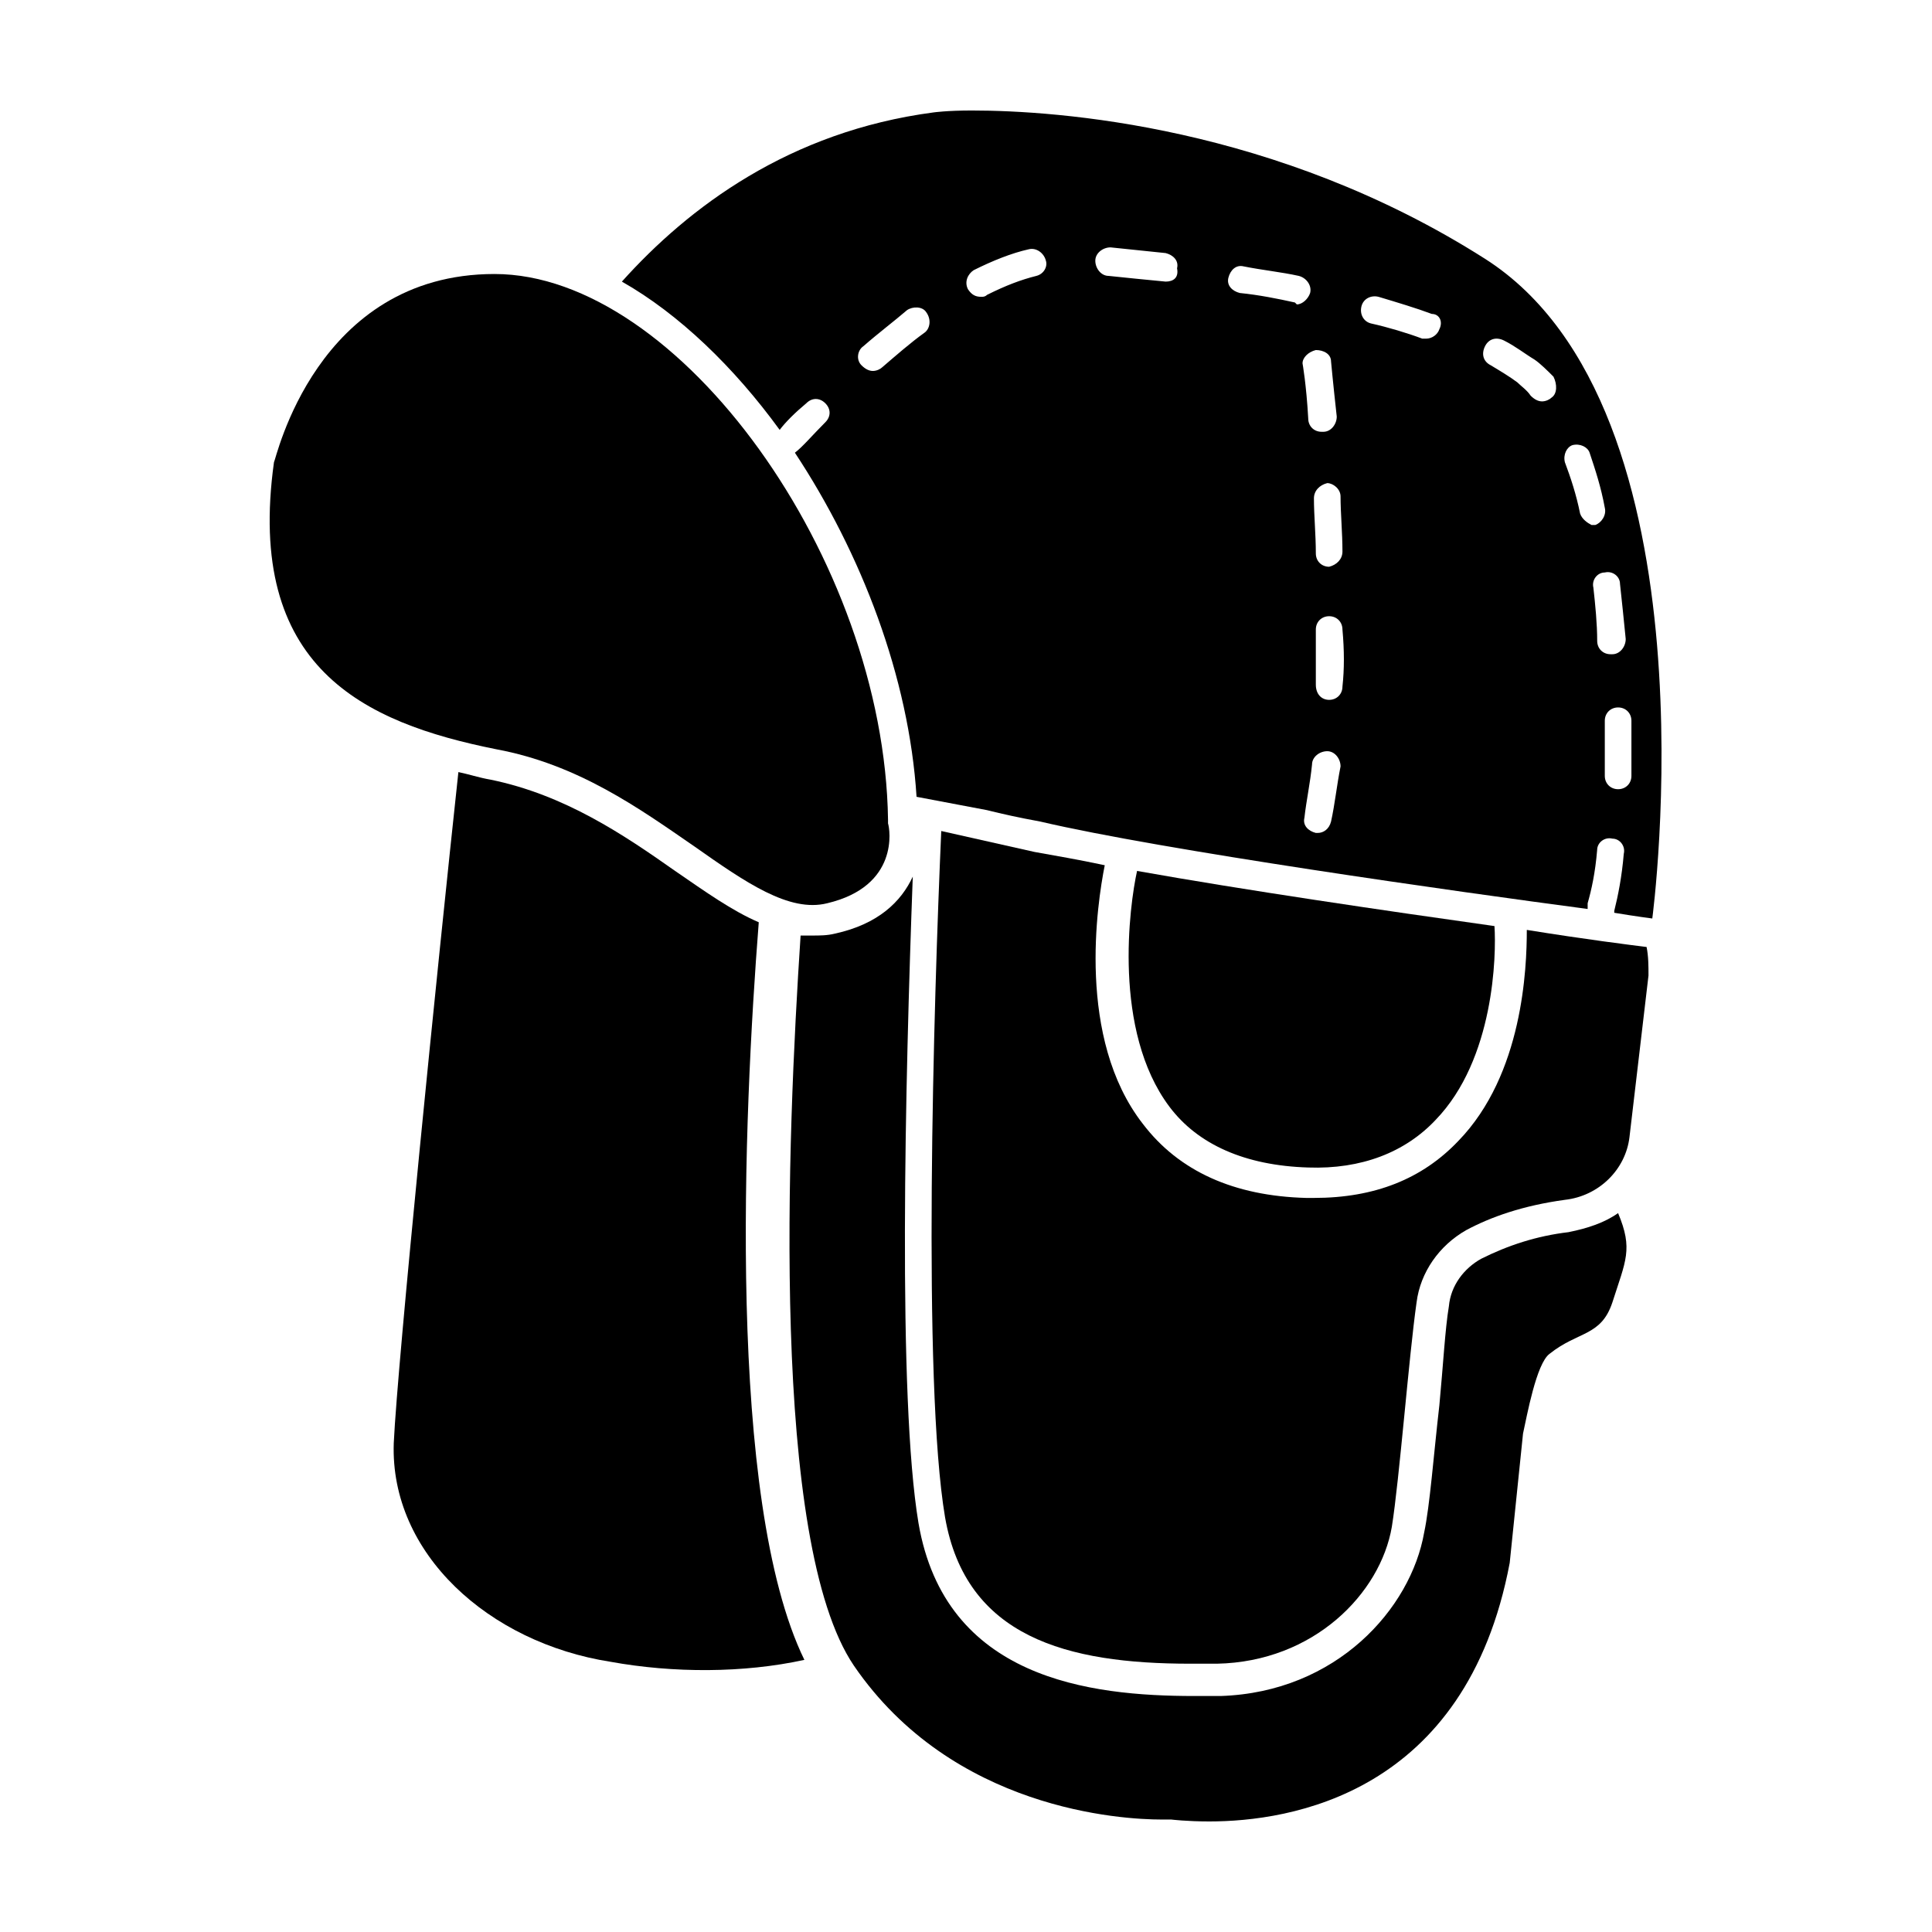 <?xml version="1.0" encoding="UTF-8"?>
<!-- Uploaded to: ICON Repo, www.svgrepo.com, Generator: ICON Repo Mixer Tools -->
<svg fill="#000000" width="800px" height="800px" version="1.1" viewBox="144 144 512 512" xmlns="http://www.w3.org/2000/svg">
 <g>
  <path d="m490.68 453.4c14.105 0.504 25.695-4.031 33.754-12.594 15.617-16.121 16.121-43.832 15.617-51.387-28.715-4.035-66.5-9.574-94.715-14.613-2.016 9.07-6.551 42.32 8.566 62.473 7.559 10.074 20.152 15.617 36.777 16.121z"/>
  <path d="m548.62 390.43c0 10.078-1.008 38.289-18.137 55.922-9.574 10.078-22.168 15.113-38.289 15.113h-2.016c-19.145-0.504-33.754-7.055-43.328-19.648-17.633-22.672-12.09-58.441-10.078-68.52-7.055-1.512-13.098-2.519-18.641-3.527l-24.688-5.543c-2.016 45.344-5.039 146.11 1.008 181.88 5.543 31.738 32.242 38.793 64.992 38.793h7.055c25.695-0.504 43.328-18.641 46.352-36.273 2.016-12.594 4.535-45.344 6.551-59.449 1.008-8.062 6.047-15.113 13.098-19.145 6.551-3.527 15.113-6.551 26.199-8.062 9.07-1.008 16.121-8.062 17.129-16.625l5.039-42.824c0-2.519 0-5.039-0.504-7.559-4.031-0.496-16.121-2.008-31.742-4.527z"/>
  <path d="m345.08 388.41c-7.055-3.023-14.105-8.062-22.168-13.602-13.602-9.574-29.219-20.152-48.867-24.184-3.023-0.504-6.047-1.512-8.566-2.016-5.543 51.387-16.121 156.18-17.129 177.84-1.008 29.223 25.191 52.898 57.434 57.938 16.625 3.023 35.266 3.023 51.387-0.504-20.652-42.316-16.117-144.09-12.09-195.48z"/>
  <path d="m327.95 368.26c13.602 9.574 25.191 17.633 35.266 15.113 19.145-4.535 16.625-19.648 16.121-21.16v-1.008c-1.008-69.023-55.418-144.59-104.29-144.59-47.359 0-57.938 49.375-58.441 49.879-7.559 54.41 23.68 69.023 58.945 76.074 21.668 4.031 37.789 15.621 52.398 25.695z"/>
  <path d="m559.71 470.53c-8.566 1.008-16.121 3.527-23.176 7.055-4.535 2.519-8.062 7.055-8.566 12.594-1.008 6.047-1.512 15.617-2.519 26.199-1.512 13.098-2.519 26.703-4.031 33.754-3.527 20.152-23.176 42.32-53.906 43.328h-7.055c-27.711 0-66-4.535-73.051-45.848-5.543-33.25-3.527-116.88-1.512-171.3-3.023 6.551-9.07 12.594-20.656 15.113-2.016 0.504-4.031 0.504-6.047 0.504h-3.023c-3.527 53.402-8.062 160.71 14.105 193.46 26.199 38.289 71.039 40.809 81.617 40.809h2.519s4.031 0.504 10.078 0.504c21.16 0 68.016-7.055 79.602-68.52l3.527-34.258c1.008-4.535 3.527-18.641 7.055-21.16 7.559-6.047 13.602-4.535 16.625-13.602 3.527-11.082 5.543-14.105 1.512-23.68-3.527 2.523-8.059 4.035-13.098 5.043z"/>
  <path d="m537.54 212.58c-55.418-35.266-113.36-39.297-136.03-39.297-6.551 0-10.078 0.504-10.078 0.504-38.289 5.039-64.992 25.191-82.625 44.84 15.113 8.566 29.727 22.672 41.816 39.297 1.512-2.016 4.031-4.535 7.055-7.055 1.512-1.512 3.527-1.512 5.039 0 1.512 1.512 1.512 3.527 0 5.039-3.527 3.527-6.047 6.551-8.062 8.062 17.633 26.703 30.23 59.449 32.242 91.191l18.641 3.527c4.031 1.008 8.566 2.016 14.105 3.023 32.242 7.559 110.84 18.641 145.1 23.176v-1.512c1.008-3.527 2.016-8.062 2.519-14.105 0-2.016 2.016-3.527 4.031-3.023 2.016 0 3.527 2.016 3.023 4.031-0.504 6.047-1.512 11.082-2.519 15.113v0.504c6.047 1.008 10.078 1.512 10.078 1.512 0-0.008 18.137-135.03-44.336-174.83zm-148.62 19.648c-3.527 2.519-7.559 6.047-11.082 9.07-0.504 0.504-1.512 1.008-2.519 1.008s-2.016-0.504-3.023-1.512c-1.512-1.512-1.008-4.031 0.504-5.039 4.031-3.527 8.062-6.551 11.586-9.574 1.512-1.008 4.031-1.008 5.039 0.504 1.512 2.016 1.008 4.535-0.504 5.543zm110.34 43.328c0 4.535 0.504 9.574 0.504 14.609 0 2.016-1.512 3.527-3.527 4.031-2.016 0-3.527-1.512-3.527-3.527 0-5.039-0.504-10.078-0.504-14.609 0-2.016 1.512-3.527 3.527-4.031 1.512 0 3.527 1.512 3.527 3.527zm-80.609-58.441c-4.031 1.008-8.062 2.519-13.098 5.039-0.504 0.504-1.008 0.504-1.512 0.504-1.512 0-2.519-0.504-3.527-2.016-1.008-2.016 0-4.031 1.512-5.039 5.039-2.519 10.078-4.535 14.609-5.543 2.016-0.504 4.031 1.008 4.535 3.023 0.504 1.512-0.504 3.527-2.519 4.031zm34.258 1.512c-5.543-0.504-10.078-1.008-15.113-1.512-2.016 0-3.527-2.016-3.527-4.031 0-2.016 2.016-3.527 4.031-3.527 5.039 0.504 9.574 1.008 14.609 1.512 2.016 0.504 3.527 2.016 3.023 4.031 0.504 2.519-1.008 3.527-3.023 3.527zm34.258 5.539c-4.535-1.008-9.574-2.016-14.609-2.519-2.016-0.504-3.527-2.016-3.023-4.031 0.504-2.016 2.016-3.527 4.031-3.023 5.039 1.008 10.078 1.512 14.609 2.519 2.016 0.504 3.527 2.519 3.023 4.535-0.504 1.512-2.016 3.023-3.527 3.023l-0.504-0.504zm5.543 12.598c2.016 0 4.031 1.008 4.031 3.023 0 0 0.504 5.543 1.512 14.609 0 2.016-1.512 4.031-3.527 4.031h-0.504c-2.016 0-3.527-1.512-3.527-3.527-0.504-9.07-1.512-14.609-1.512-14.609 0-1.512 1.512-3.023 3.527-3.527zm4.031 124.95c-0.504 2.016-2.016 3.023-3.527 3.023h-0.504c-2.016-0.504-3.527-2.016-3.023-4.031 0.504-4.535 1.512-9.07 2.016-14.105 0-2.016 2.016-3.527 4.031-3.527s3.527 2.016 3.527 4.031c-1.008 5.035-1.512 10.074-2.519 14.609zm3.023-35.773c0 2.016-1.512 3.527-3.527 3.527-2.016 0-3.527-1.512-3.527-4.031v-14.609c0-2.016 1.512-3.527 3.527-3.527 2.016 0 3.527 1.512 3.527 3.527 0.504 5.543 0.504 10.578 0 15.113zm25.691-94.715c-0.504 1.512-2.016 2.519-3.527 2.519h-1.008c-4.031-1.512-9.07-3.023-13.602-4.031-2.016-0.504-3.023-2.519-2.519-4.535 0.504-2.016 2.519-3.023 4.535-2.519 5.039 1.512 10.078 3.023 14.105 4.535 2.016 0 3.023 2.016 2.016 4.031zm29.727 18.137c-0.504 0.504-1.512 1.008-2.519 1.008-1.008 0-2.016-0.504-3.023-1.512-1.008-1.512-2.519-2.519-3.527-3.527-2.016-1.512-4.535-3.023-7.055-4.535-2.016-1.008-2.519-3.023-1.512-5.039 1.008-2.016 3.023-2.519 5.039-1.512 3.023 1.512 5.543 3.527 8.062 5.039 1.512 1.008 3.527 3.023 5.039 4.535 1.008 2.016 1.008 4.535-0.504 5.543zm7.559 30.734c-1.008-5.039-2.519-9.574-4.031-13.602-0.504-2.016 0.504-4.031 2.016-4.535 2.016-0.504 4.031 0.504 4.535 2.016 1.512 4.535 3.023 9.07 4.031 14.609 0.504 2.016-1.008 4.031-2.519 4.535h-1.008c-1.008-0.508-2.519-1.516-3.023-3.023zm3.523 19.648c-0.504-2.016 1.008-4.031 3.023-4.031 2.016-0.504 4.031 1.008 4.031 3.023 0.504 4.535 1.008 9.574 1.512 14.609 0 2.016-1.512 4.031-3.527 4.031h-0.504c-2.016 0-3.527-1.512-3.527-3.527 0-4.535-0.504-9.574-1.008-14.105zm10.078 49.875c0 2.016-1.512 3.527-3.527 3.527-2.016 0-3.527-1.512-3.527-3.527v-7.055-7.559c0-2.016 1.512-3.527 3.527-3.527 2.016 0 3.527 1.512 3.527 3.527v7.559 7.055z"/>
 </g>
</svg>